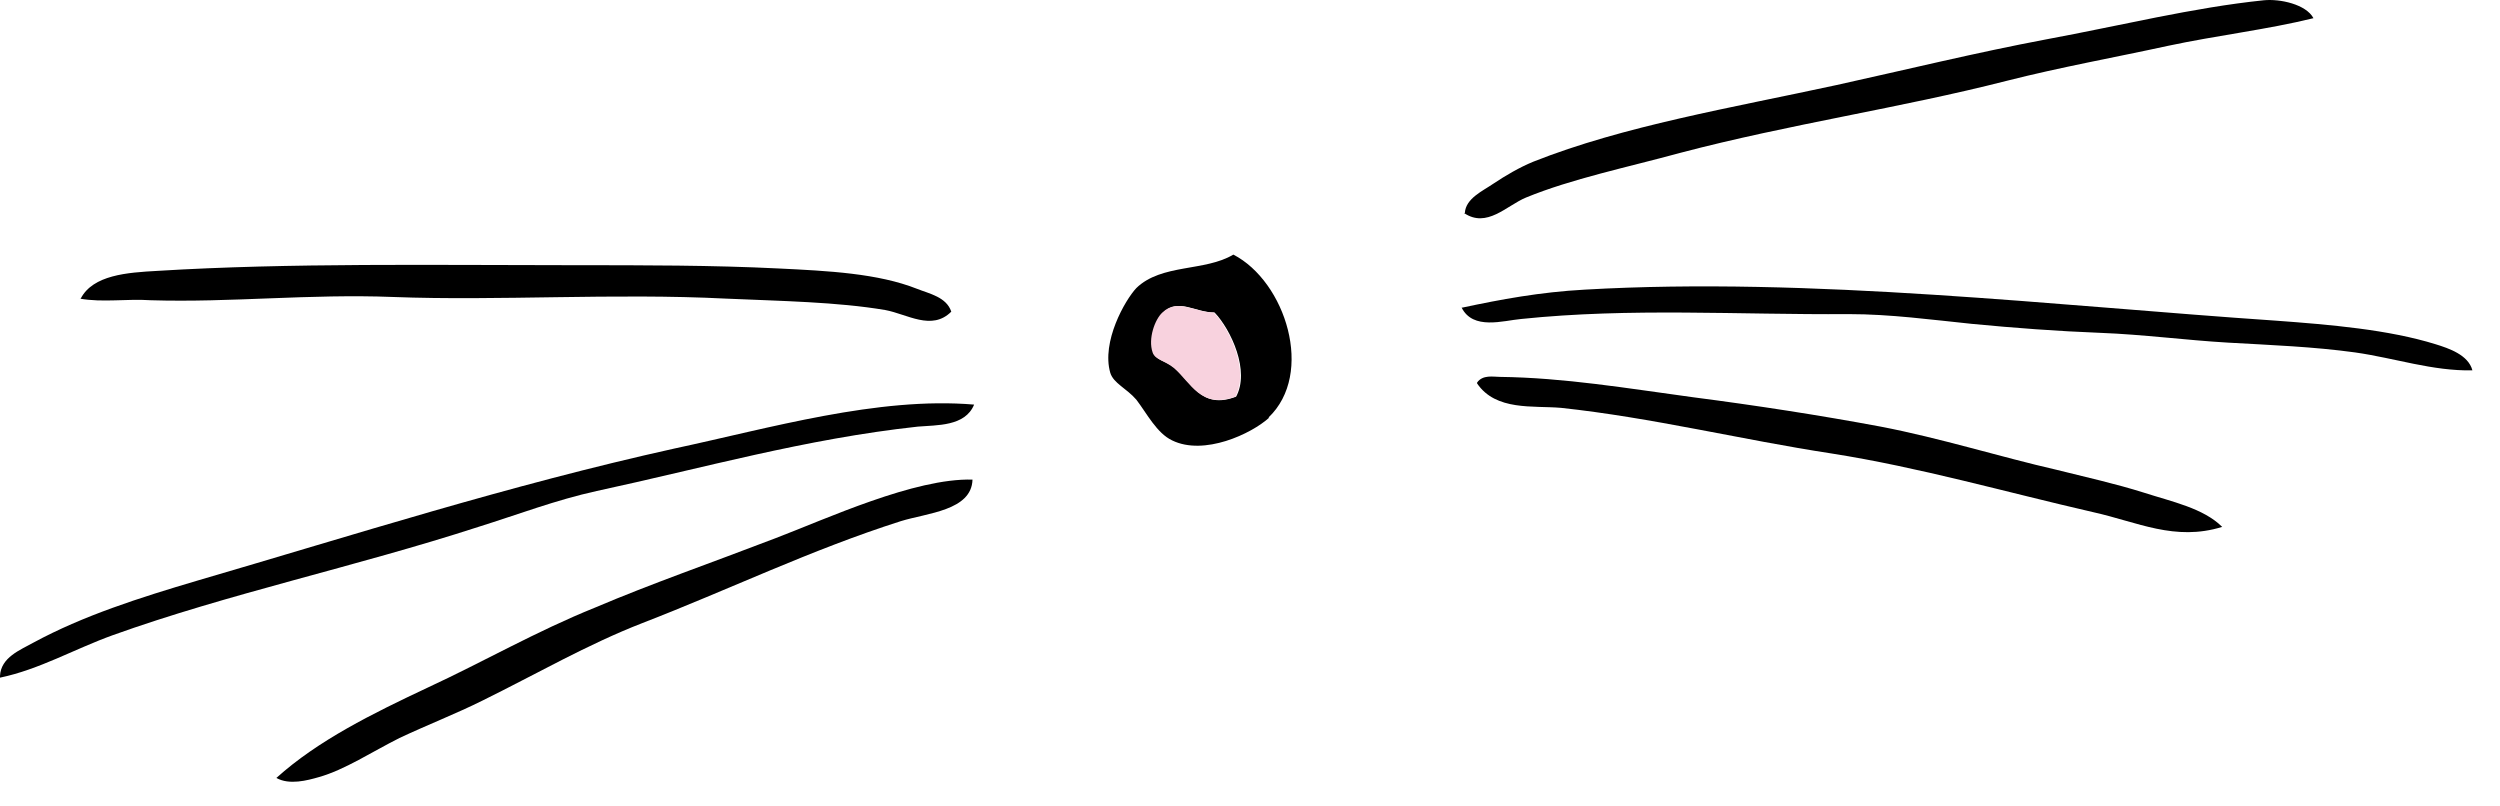 <?xml version="1.0" encoding="UTF-8"?> <svg xmlns="http://www.w3.org/2000/svg" clip-rule="evenodd" fill-rule="evenodd" stroke-linejoin="round" stroke-miterlimit="2" viewBox="0 0 62 20"><g fill-rule="nonzero"><path d="m36.308 5.283c.566.384 1.052-.182 1.537-.384 1.132-.465 2.507-.748 3.841-1.112 2.688-.707 5.458-1.112 8.066-1.779 1.354-.344 2.709-.586 4.003-.869 1.233-.263 2.467-.404 3.619-.688-.182-.343-.829-.485-1.233-.444-1.759.182-3.538.626-5.398.97-1.719.324-3.457.748-5.196 1.132-2.608.566-5.277 1.011-7.521 1.901-.343.141-.687.343-.99.545-.263.182-.687.364-.708.728"></path><path d="m30.648 9.852c.364-.647-.122-1.678-.526-2.102-.485 0-.889-.364-1.273 0-.162.161-.364.647-.243.99.061.202.303.202.526.384.425.364.667 1.052 1.536.708m.809.525c-.445.405-1.617.951-2.406.566-.384-.181-.627-.667-.889-1.01-.243-.283-.566-.405-.647-.667-.222-.769.363-1.8.647-2.103.626-.606 1.698-.404 2.405-.829 1.294.667 2.022 2.952.869 4.043"></path><path d="m30.628 9.853c.363-.647-.122-1.678-.526-2.103-.485 0-.89-.364-1.274 0-.182.162-.363.647-.243.991.061.182.304.202.526.384.425.364.668 1.031 1.537.708" fill="#f8d2de"></path><path d="m36.248 7.628c.283.566 1.031.323 1.475.283 2.73-.283 5.378-.101 8.127-.121 1.032 0 2.063.141 3.053.242 1.051.101 2.123.182 3.194.223 1.052.04 2.123.182 3.154.242 1.072.061 2.123.101 3.154.243.991.141 1.92.465 2.911.445-.101-.385-.586-.546-.91-.647-1.172-.364-2.607-.486-3.982-.587-5.378-.364-11.524-1.091-17.123-.768-1.113.061-2.083.243-3.032.445"></path><path d="m36.632 9.509c.465.687 1.395.546 2.082.606 2.264.243 4.468.789 6.712 1.132 2.183.344 4.286.95 6.49 1.456 1.091.242 2.021.728 3.194.364-.465-.465-1.254-.627-1.941-.849-.708-.223-1.435-.384-2.163-.566-1.415-.324-2.891-.789-4.367-1.072-1.516-.283-3.093-.526-4.65-.728-1.637-.222-3.194-.485-4.791-.505-.162 0-.425-.061-.566.141"></path><path d="m1.981 7.406c.566.101 1.153 0 1.759.04 1.981.061 3.942-.162 6.004-.081 2.649.101 5.459-.101 8.269.041 1.354.06 2.749.081 3.942.283.546.101 1.152.525 1.637.04-.121-.364-.546-.445-.849-.566-.97-.384-2.203-.445-3.436-.505-1.618-.081-3.356-.081-5.055-.081-3.436 0-7.075-.061-10.35.141-.748.041-1.597.101-1.901.688"></path><path d="m0 16.806c.97-.202 1.84-.707 2.79-1.051 2.871-1.031 6.024-1.698 9.077-2.689.97-.303 1.92-.667 2.931-.889 2.628-.566 5.176-1.294 7.965-1.597.465-.041 1.173 0 1.395-.546-2.385-.202-5.074.586-7.439 1.091-4.104.91-7.945 2.143-11.827 3.275-1.435.425-2.83.869-4.063 1.537-.324.182-.809.364-.829.829"></path><path d="m6.854 19.293c.323.182.768.061 1.051-.02.647-.182 1.314-.626 2.001-.97.688-.324 1.415-.607 2.062-.93 1.314-.647 2.608-1.395 3.963-1.921 2.143-.828 4.184-1.819 6.408-2.527.647-.202 1.759-.262 1.779-1.031-1.435-.04-3.618.971-4.892 1.456-1.577.606-3.093 1.132-4.468 1.718-1.455.586-2.79 1.355-4.144 1.981-1.375.647-2.729 1.314-3.76 2.244z"></path></g></svg> 